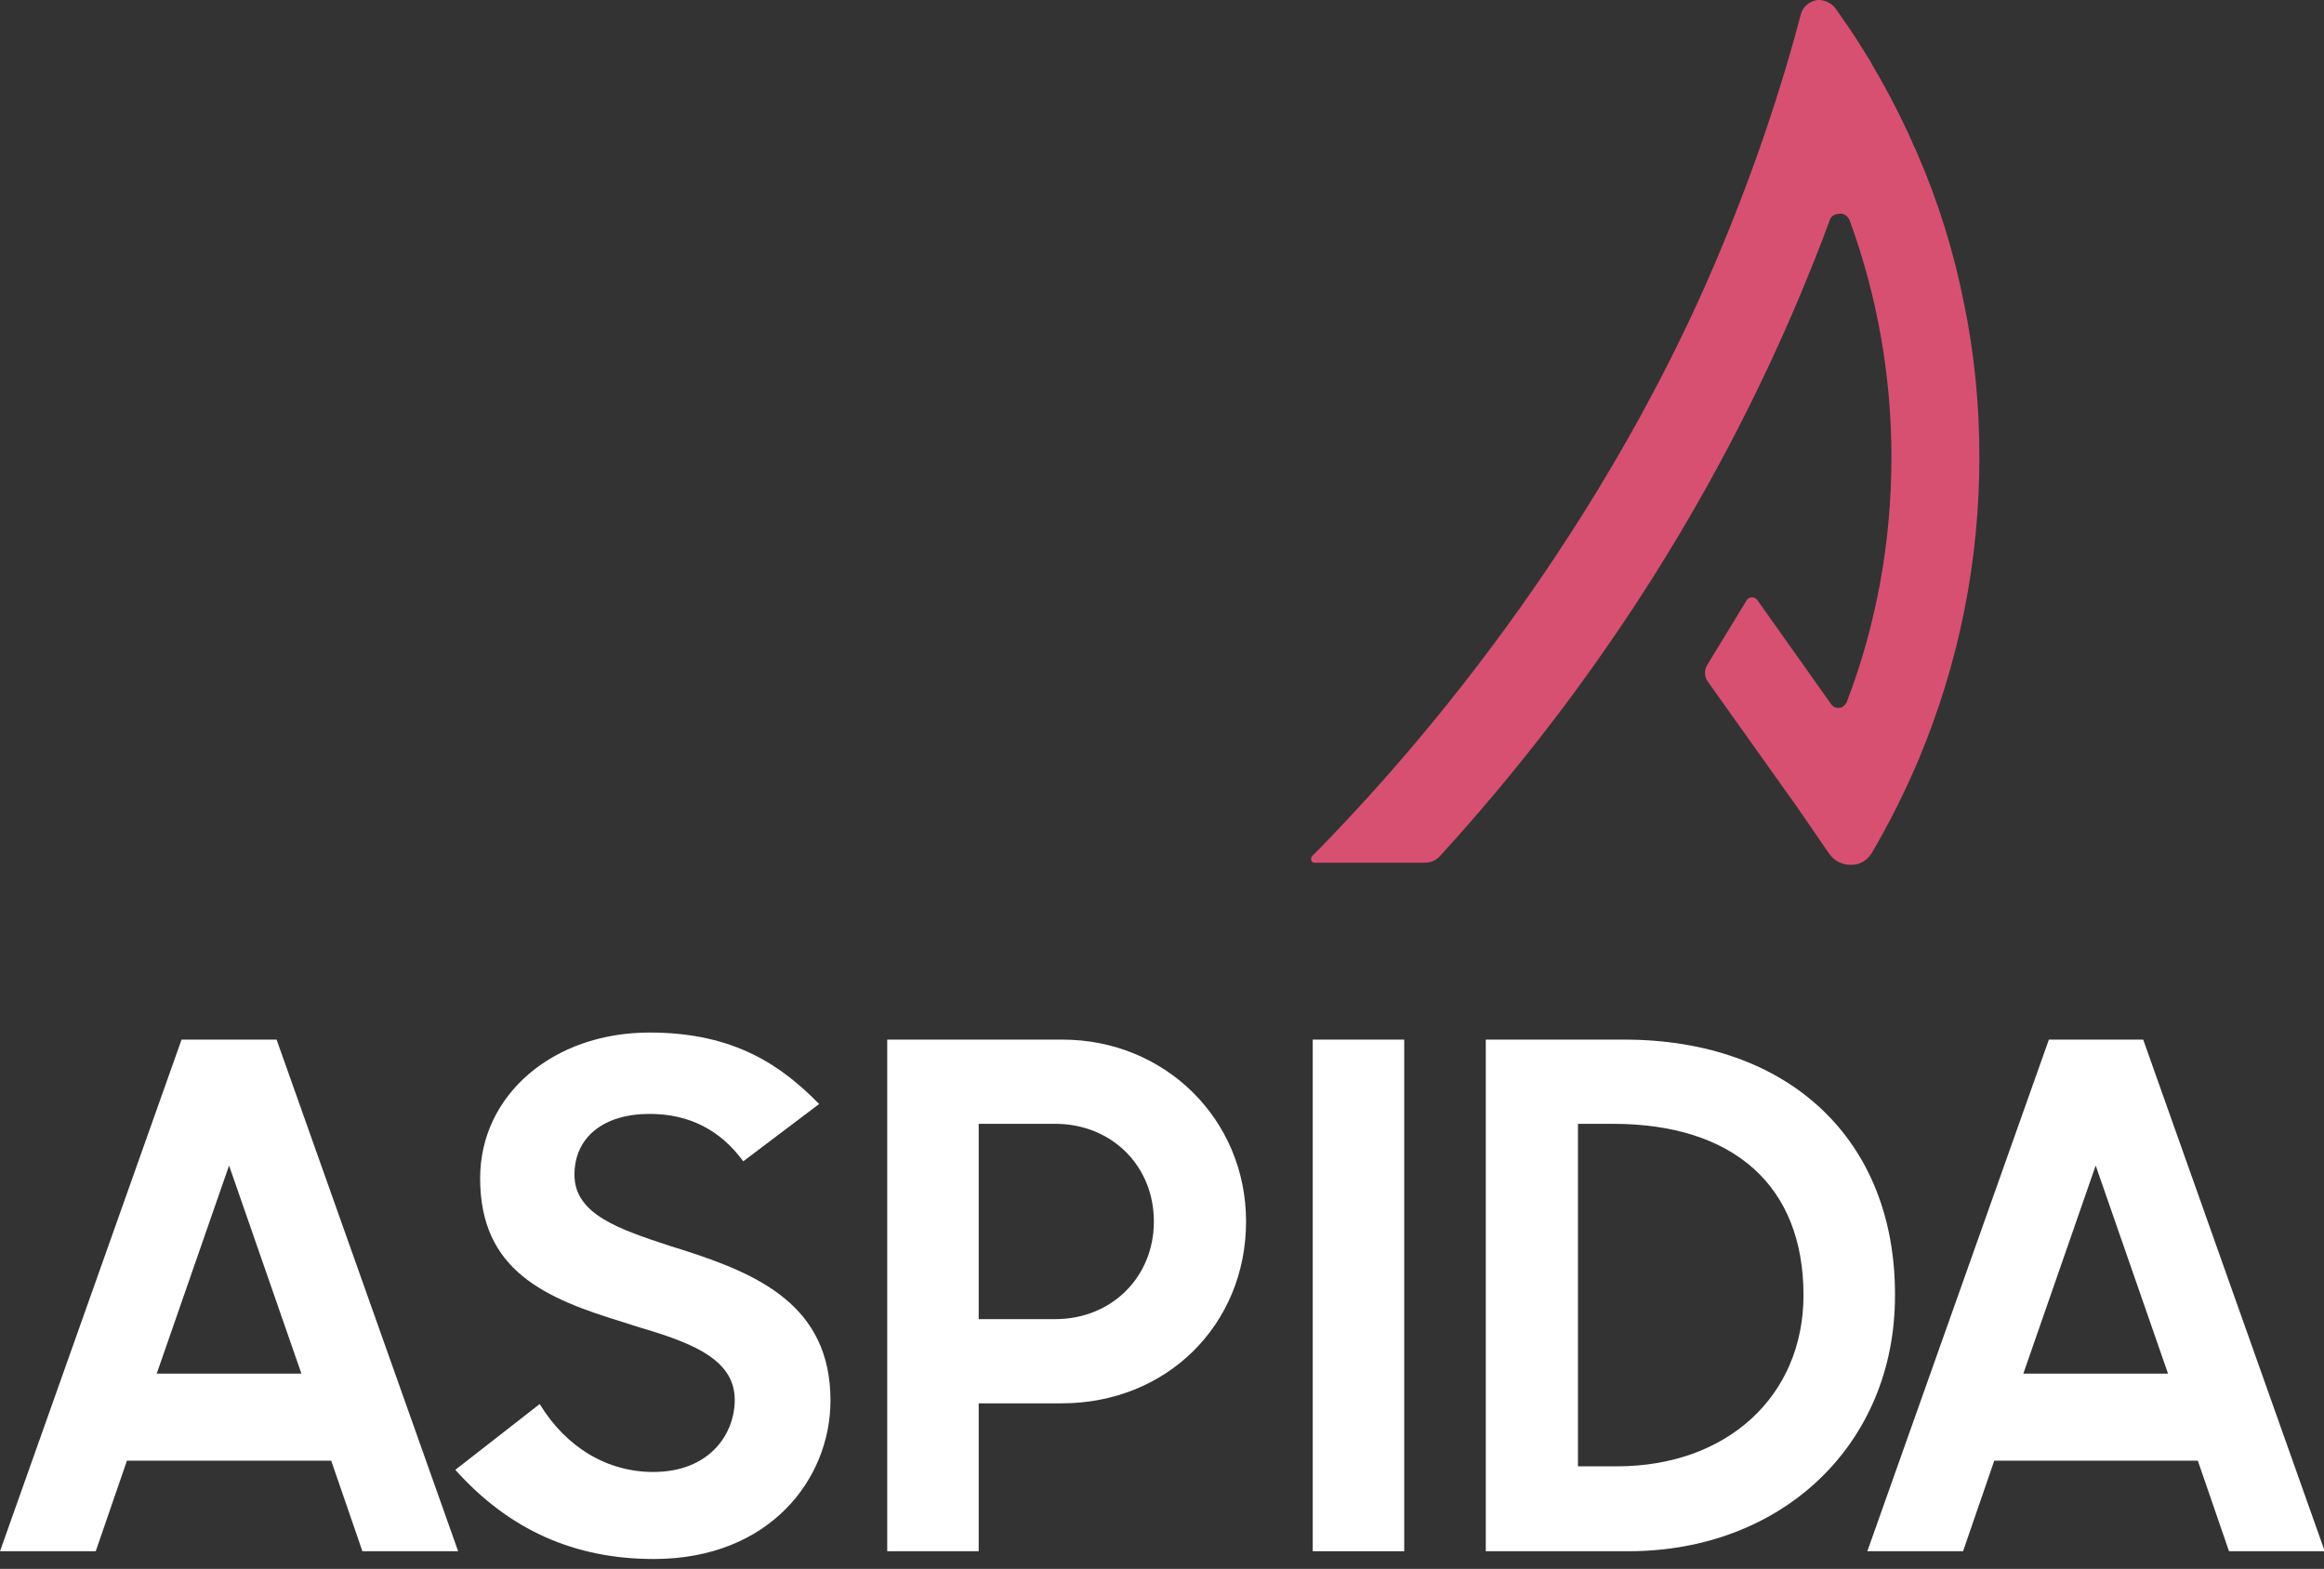 <svg width="157" height="106" viewBox="0 0 157 106" fill="none" xmlns="http://www.w3.org/2000/svg">
<rect x="0" y="0" width="157" height="106" fill="#333333" stroke="none"/>
<g clip-path="url(#clip0_2625_11073)">
<path d="M121.358 54.462L123.562 57.665C123.897 58.143 124.424 58.43 124.999 58.43H125.095C125.67 58.43 126.197 58.095 126.485 57.569C127.634 55.609 128.688 53.505 129.599 51.354C132.33 44.852 133.719 37.967 133.719 30.891C133.719 27.353 133.384 23.863 132.665 20.421C131.994 17.026 130.94 13.632 129.551 10.429C128.784 8.66 127.922 6.891 126.964 5.217L126.772 4.883C126.628 4.644 126.485 4.405 126.341 4.118L125.383 2.588C125.239 2.349 125.047 2.11 124.904 1.871L124.041 0.628C123.754 0.197 123.227 -0.042 122.748 0.006C122.221 0.102 121.789 0.436 121.646 1.01C120.16 6.652 118.196 12.293 115.896 17.696C109.907 31.8 100.229 46.095 88.635 57.856C88.539 57.952 88.587 58.095 88.587 58.143C88.587 58.191 88.683 58.286 88.827 58.286H96.253C96.636 58.286 97.019 58.143 97.307 57.808C107.512 46.621 115.705 33.951 121.55 20.086C122.268 18.365 122.987 16.596 123.61 14.875C123.706 14.588 123.945 14.445 124.281 14.445C124.472 14.397 124.808 14.54 124.951 14.875C126.82 19.991 127.778 25.393 127.778 30.891C127.778 36.581 126.772 42.174 124.76 47.434C124.664 47.625 124.472 47.816 124.281 47.816C124.041 47.864 123.849 47.768 123.706 47.577L118.723 40.549C118.627 40.405 118.483 40.358 118.34 40.358C118.196 40.358 118.052 40.453 118.004 40.549L115.321 44.947C115.13 45.282 115.13 45.712 115.369 46.047L121.358 54.462Z" fill="#D75071"/>
<path d="M94.863 70.239H88.683V104.806H94.863V70.239Z" fill="white"/>
<path d="M84.179 82.526C84.179 75.642 78.718 70.239 71.77 70.239H59.937V104.806H66.117V94.814H71.723C78.813 94.814 84.179 89.507 84.179 82.526ZM66.117 89.076V75.929H71.291C75.076 75.929 77.951 78.749 77.951 82.526C77.951 86.303 75.076 89.124 71.291 89.124H66.117V89.076Z" fill="white"/>
<path d="M109.716 70.239H100.373V104.806H110.003C120.448 104.806 128.018 97.539 128.018 87.546C128.065 77.028 120.879 70.239 109.716 70.239ZM109.237 99.069H106.601V75.929H108.949C117.142 75.929 121.837 80.136 121.837 87.499C121.837 94.335 116.663 99.069 109.237 99.069Z" fill="white"/>
<path d="M148.475 98.686L150.583 104.806H157.051L144.786 70.239H138.414L126.149 104.806H132.617L134.725 98.686H148.475ZM141.576 78.749L146.463 92.805H136.689L141.576 78.749Z" fill="white"/>
<path d="M46.09 84.438L45.324 84.199C41.826 83.052 38.808 82.048 38.808 79.371C38.808 76.837 40.772 75.259 43.886 75.259C46.569 75.259 48.677 76.359 50.211 78.462L55.337 74.59C52.846 72.056 49.684 69.761 43.886 69.761C37.37 69.761 32.436 73.968 32.436 79.61C32.436 85.873 36.843 87.737 42.209 89.363L42.784 89.554C46.33 90.606 49.636 91.658 49.636 94.574C49.636 96.917 47.911 99.451 44.126 99.451C41.012 99.451 38.233 97.777 36.46 94.861L30.759 99.307C34.4 103.371 38.808 105.331 44.174 105.331C51.983 105.331 56.104 99.929 56.104 94.622C56.104 88.168 51.169 86.064 46.09 84.438Z" fill="white"/>
<path d="M12.265 70.239L0 104.806H6.468L8.576 98.686H22.374L24.482 104.806H30.95L18.685 70.239H12.265ZM10.588 92.805L15.475 78.749L20.362 92.805H10.588Z" fill="white"/>
</g>
<defs>
<clipPath id="clip0_2625_11073">
<rect width="157" height="106" fill="white"/>
</clipPath>
</defs>
</svg>
